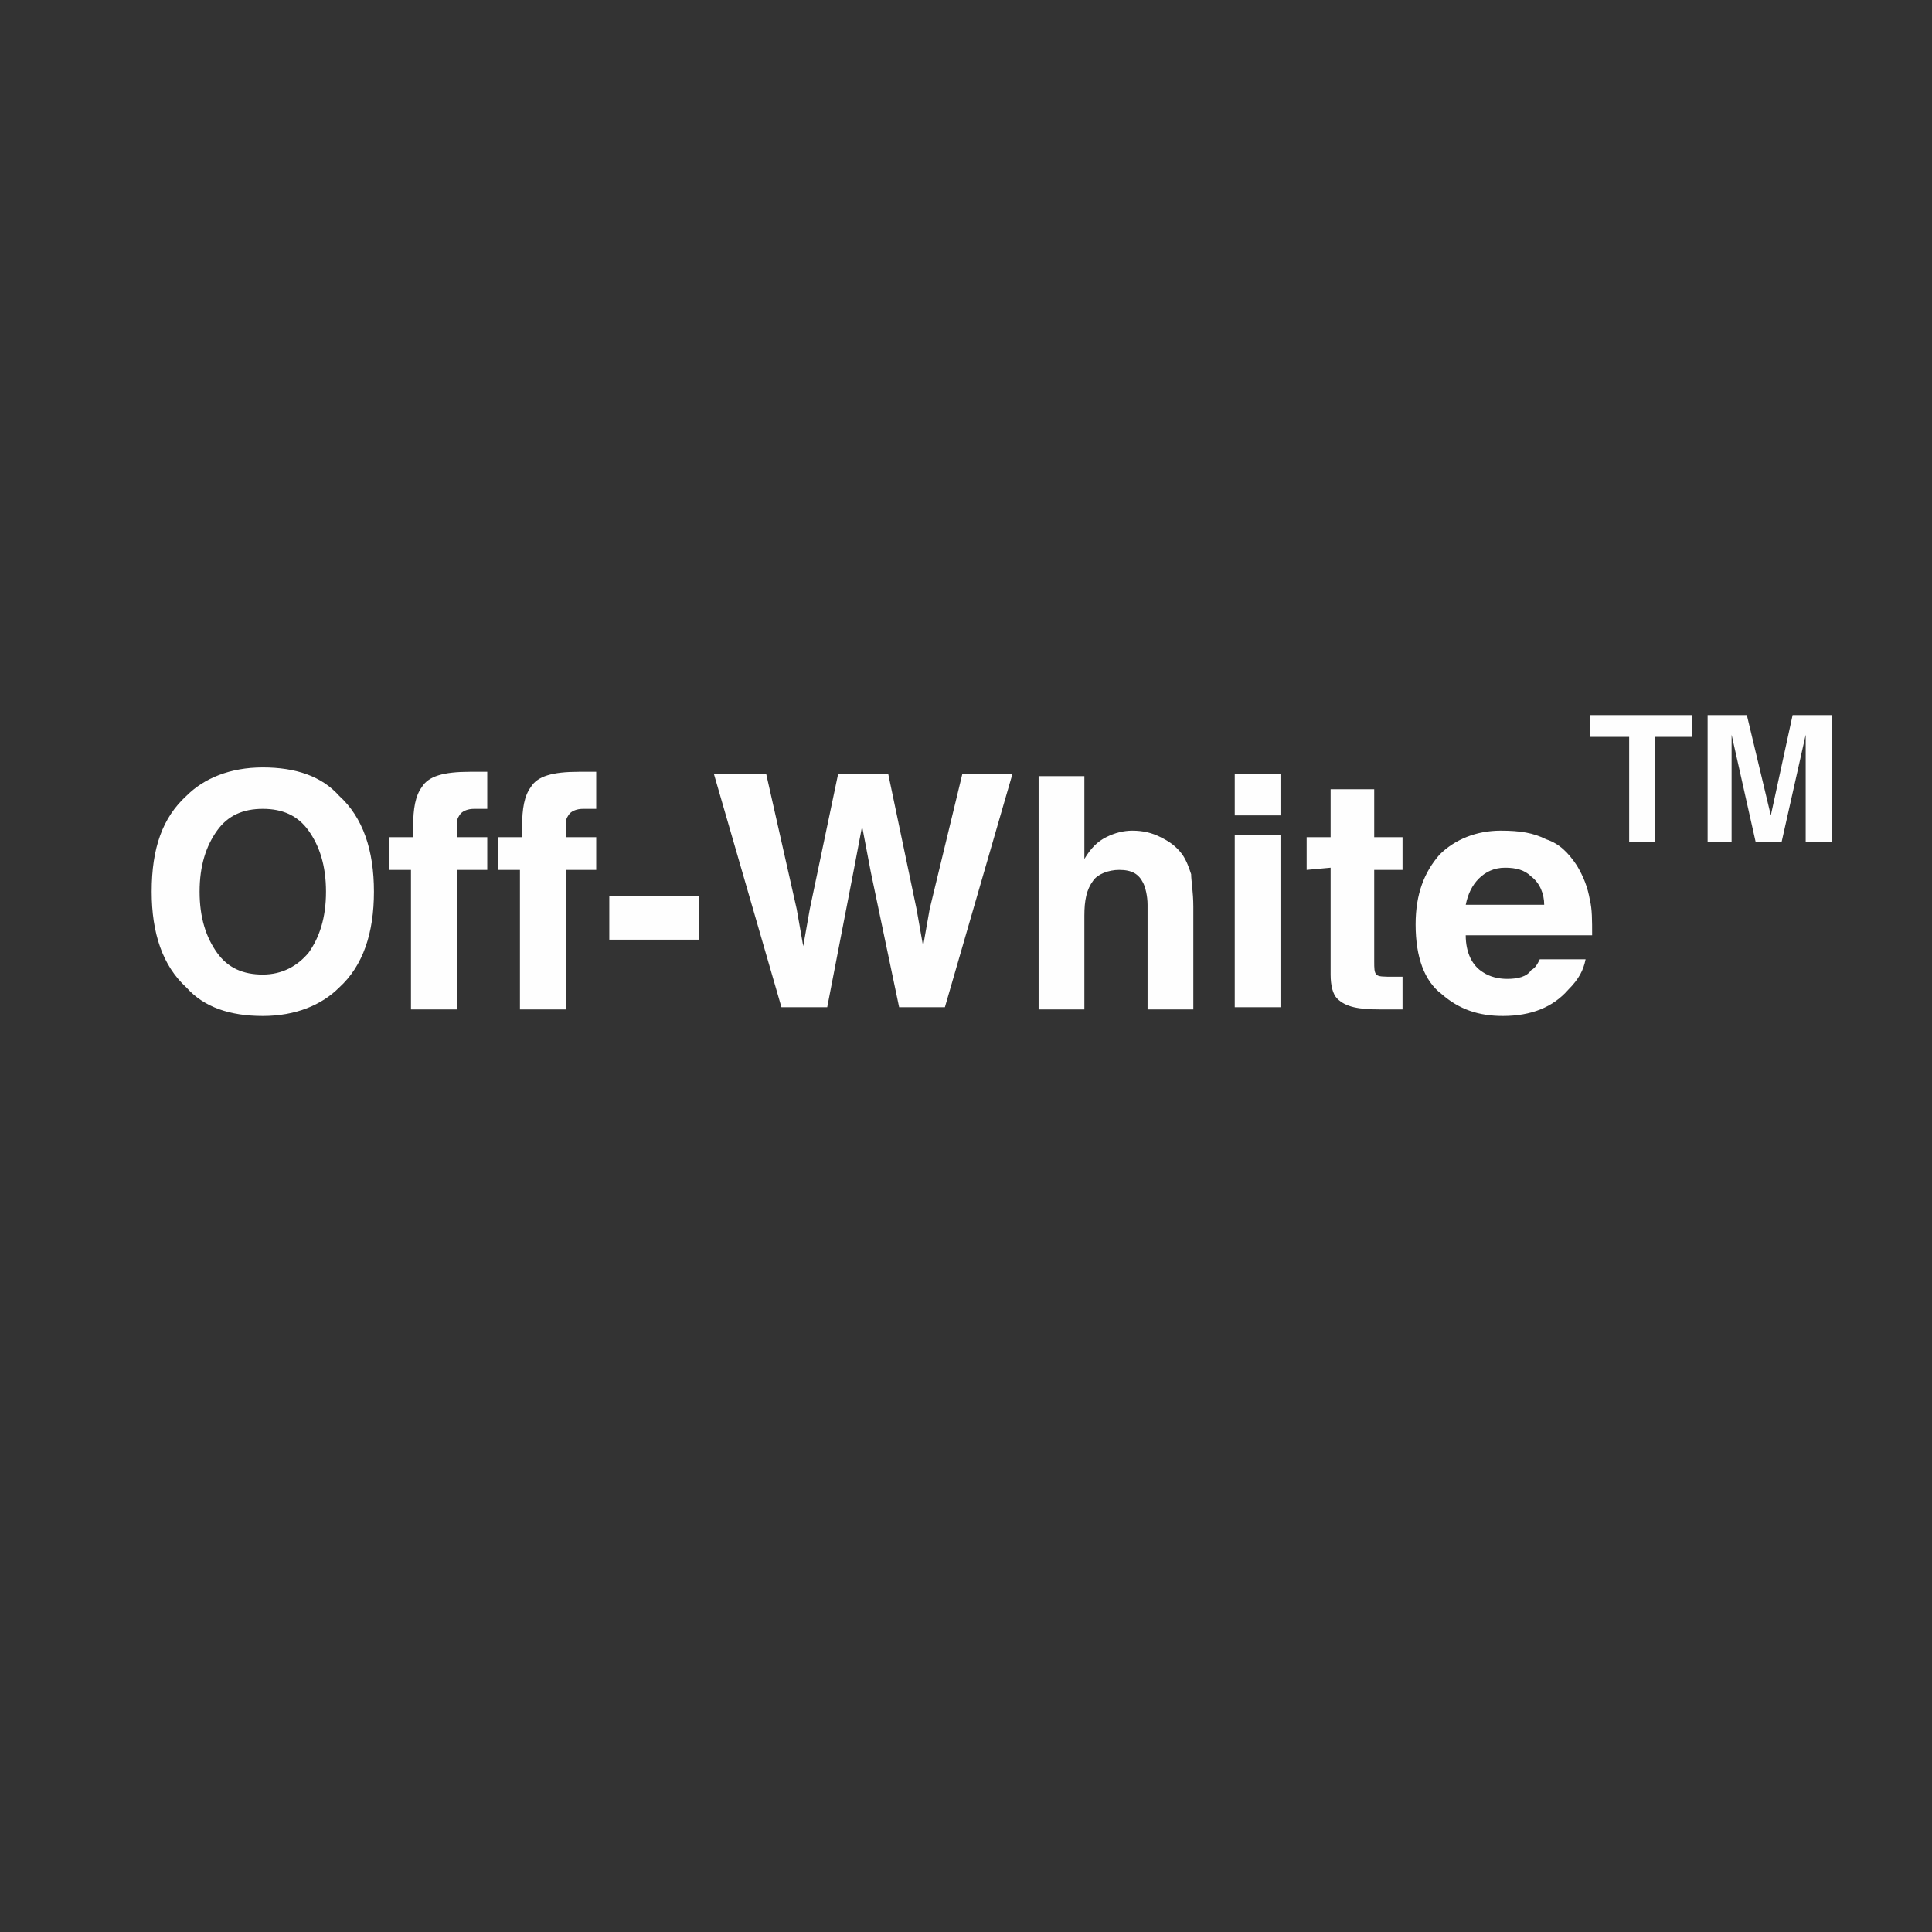 <?xml version="1.0" encoding="UTF-8"?>
<svg xmlns="http://www.w3.org/2000/svg" xmlns:xlink="http://www.w3.org/1999/xlink" width="375pt" height="375pt" viewBox="0 0 375 375" version="1.2">
<rect x="0" y="0" width="375" height="375" fill="#333333" stroke="none"/>
<g id="surface1">
<path style=" stroke:none;fill-rule:nonzero;fill:rgb(99.609%,99.609%,99.609%);fill-opacity:1;" d="M 65.816 191.695 C 62.43 195.082 57.355 197.199 51.012 197.199 C 44.668 197.199 39.59 195.504 36.207 191.695 C 31.555 187.465 29.441 181.121 29.441 173.078 C 29.441 164.613 31.555 158.691 36.207 154.457 C 39.59 151.074 44.668 148.957 51.012 148.957 C 57.355 148.957 62.434 150.652 65.816 154.457 C 70.469 158.691 72.582 165.039 72.582 173.078 C 72.582 181.121 70.469 187.465 65.816 191.695 Z M 284.496 181.543 C 284.496 184.926 285.766 187.465 287.879 188.734 C 289.148 189.582 290.844 190.004 292.535 190.004 C 294.645 190.004 296.34 189.582 297.188 188.312 C 298.031 187.891 298.453 187.043 298.875 186.195 L 307.762 186.195 C 307.336 188.312 306.492 190.004 304.379 192.121 C 301.418 195.504 297.188 197.199 291.688 197.199 C 287.035 197.199 283.227 195.93 279.844 192.965 C 276.461 190.426 274.77 185.773 274.77 179.426 C 274.77 173.5 276.461 169.27 279.422 165.883 C 282.383 162.922 286.609 161.23 291.266 161.23 C 295.074 161.23 297.613 161.652 300.145 162.922 C 302.684 163.77 304.379 165.461 306.07 168 C 307.34 170.117 308.184 172.23 308.609 174.77 C 309.031 176.465 309.031 178.582 309.031 181.543 Z M 115.727 157 L 113.188 157 C 111.922 157 111.074 157.422 110.652 157.844 C 110.227 158.27 109.805 159.113 109.805 159.539 L 109.805 162.5 L 115.727 162.5 L 115.727 168.848 L 109.805 168.848 L 109.805 195.93 L 100.922 195.93 L 100.922 168.848 L 96.691 168.848 L 96.691 162.5 L 101.344 162.5 L 101.344 160.383 C 101.344 157 101.77 154.461 103.039 152.766 C 104.305 150.652 107.266 149.805 112.344 149.805 C 112.766 149.805 113.613 149.805 114.035 149.805 L 115.727 149.805 Z M 94.578 157 L 92.039 157 C 90.77 157 89.926 157.422 89.5 157.844 C 89.078 158.27 88.656 159.113 88.656 159.539 L 88.656 162.5 L 94.578 162.5 L 94.578 168.848 L 88.656 168.848 L 88.656 195.93 L 79.77 195.93 L 79.77 168.848 L 75.543 168.848 L 75.543 162.5 L 80.195 162.5 L 80.195 160.383 C 80.195 157 80.617 154.461 81.887 152.766 C 83.156 150.652 86.117 149.805 91.191 149.805 C 92.039 149.805 92.465 149.805 92.887 149.805 L 94.578 149.805 Z M 210.477 195.93 L 201.594 195.93 L 201.594 150.652 L 210.477 150.652 L 210.477 166.73 C 211.746 164.617 213.012 163.348 214.707 162.5 C 216.398 161.652 218.09 161.23 219.777 161.23 C 221.895 161.23 223.59 161.652 225.277 162.5 C 226.973 163.348 228.242 164.191 229.512 165.883 C 230.355 167.152 230.781 168.422 231.203 169.691 C 231.203 170.961 231.625 173.078 231.625 176.039 L 231.625 195.93 L 222.742 195.93 L 222.742 175.617 C 222.742 173.926 222.32 172.23 221.895 171.387 C 221.051 169.691 219.777 168.848 217.242 168.848 C 215.129 168.848 213.012 169.691 212.168 170.961 C 210.898 172.656 210.477 174.77 210.477 177.734 Z M 266.734 162.5 L 272.23 162.5 L 272.23 168.848 L 266.734 168.848 L 266.734 186.621 C 266.734 187.891 266.734 188.734 267.156 189.16 C 267.574 189.582 268.426 189.582 270.539 189.582 L 272.23 189.582 L 272.23 195.93 L 268.004 195.93 C 263.773 195.93 261.234 195.504 259.539 193.812 C 258.695 192.965 258.273 191.273 258.273 189.16 L 258.273 168.422 L 253.621 168.848 L 253.621 162.5 L 258.273 162.5 L 258.273 153.191 L 266.734 153.191 Z M 160.562 195.504 L 151.68 195.504 L 138.57 150.227 L 148.719 150.227 L 154.641 176.465 L 155.91 183.656 L 157.18 176.465 L 162.68 150.227 L 172.406 150.227 L 177.906 176.465 L 179.176 183.656 L 180.445 176.465 L 186.789 150.227 L 196.516 150.227 L 183.402 195.504 L 174.523 195.504 L 169.023 169.27 L 167.332 160.383 L 165.641 169.27 Z M 248.543 195.504 L 239.664 195.504 L 239.664 162.078 L 248.543 162.078 Z M 59.895 184.926 C 62.008 181.965 63.277 178.156 63.277 173.078 C 63.277 168 62.008 164.191 59.895 161.23 C 57.777 158.27 54.816 157 51.012 157 C 47.203 157 44.242 158.27 42.129 161.23 C 40.012 164.191 38.742 168 38.742 173.078 C 38.742 178.156 40.012 181.965 42.129 184.926 C 44.242 187.891 47.203 189.16 51.012 189.16 C 54.816 189.16 57.777 187.465 59.895 184.926 Z M 135.605 182.391 L 118.266 182.391 L 118.266 173.926 L 135.605 173.926 Z M 287.035 170.539 C 285.766 171.809 284.922 173.5 284.5 175.617 L 299.727 175.617 C 299.727 173.5 298.879 171.387 297.188 170.117 C 295.918 168.848 294.227 168.422 292.113 168.422 C 289.996 168.422 288.305 169.27 287.035 170.539 Z M 328.484 143.035 L 321.297 143.035 L 321.297 163.348 L 316.219 163.348 L 316.219 143.035 L 308.609 143.035 L 308.609 138.801 L 328.484 138.801 Z M 336.102 163.348 L 331.449 163.348 L 331.449 138.801 L 339.062 138.801 L 343.715 158.27 L 347.945 138.801 L 355.559 138.801 L 355.559 163.348 L 350.484 163.348 L 350.484 142.613 L 345.828 163.348 L 340.754 163.348 L 336.102 142.613 Z M 248.543 158.27 L 239.664 158.27 L 239.664 150.227 L 248.543 150.227 Z M 248.543 158.27 "/>
</g>
</svg>
